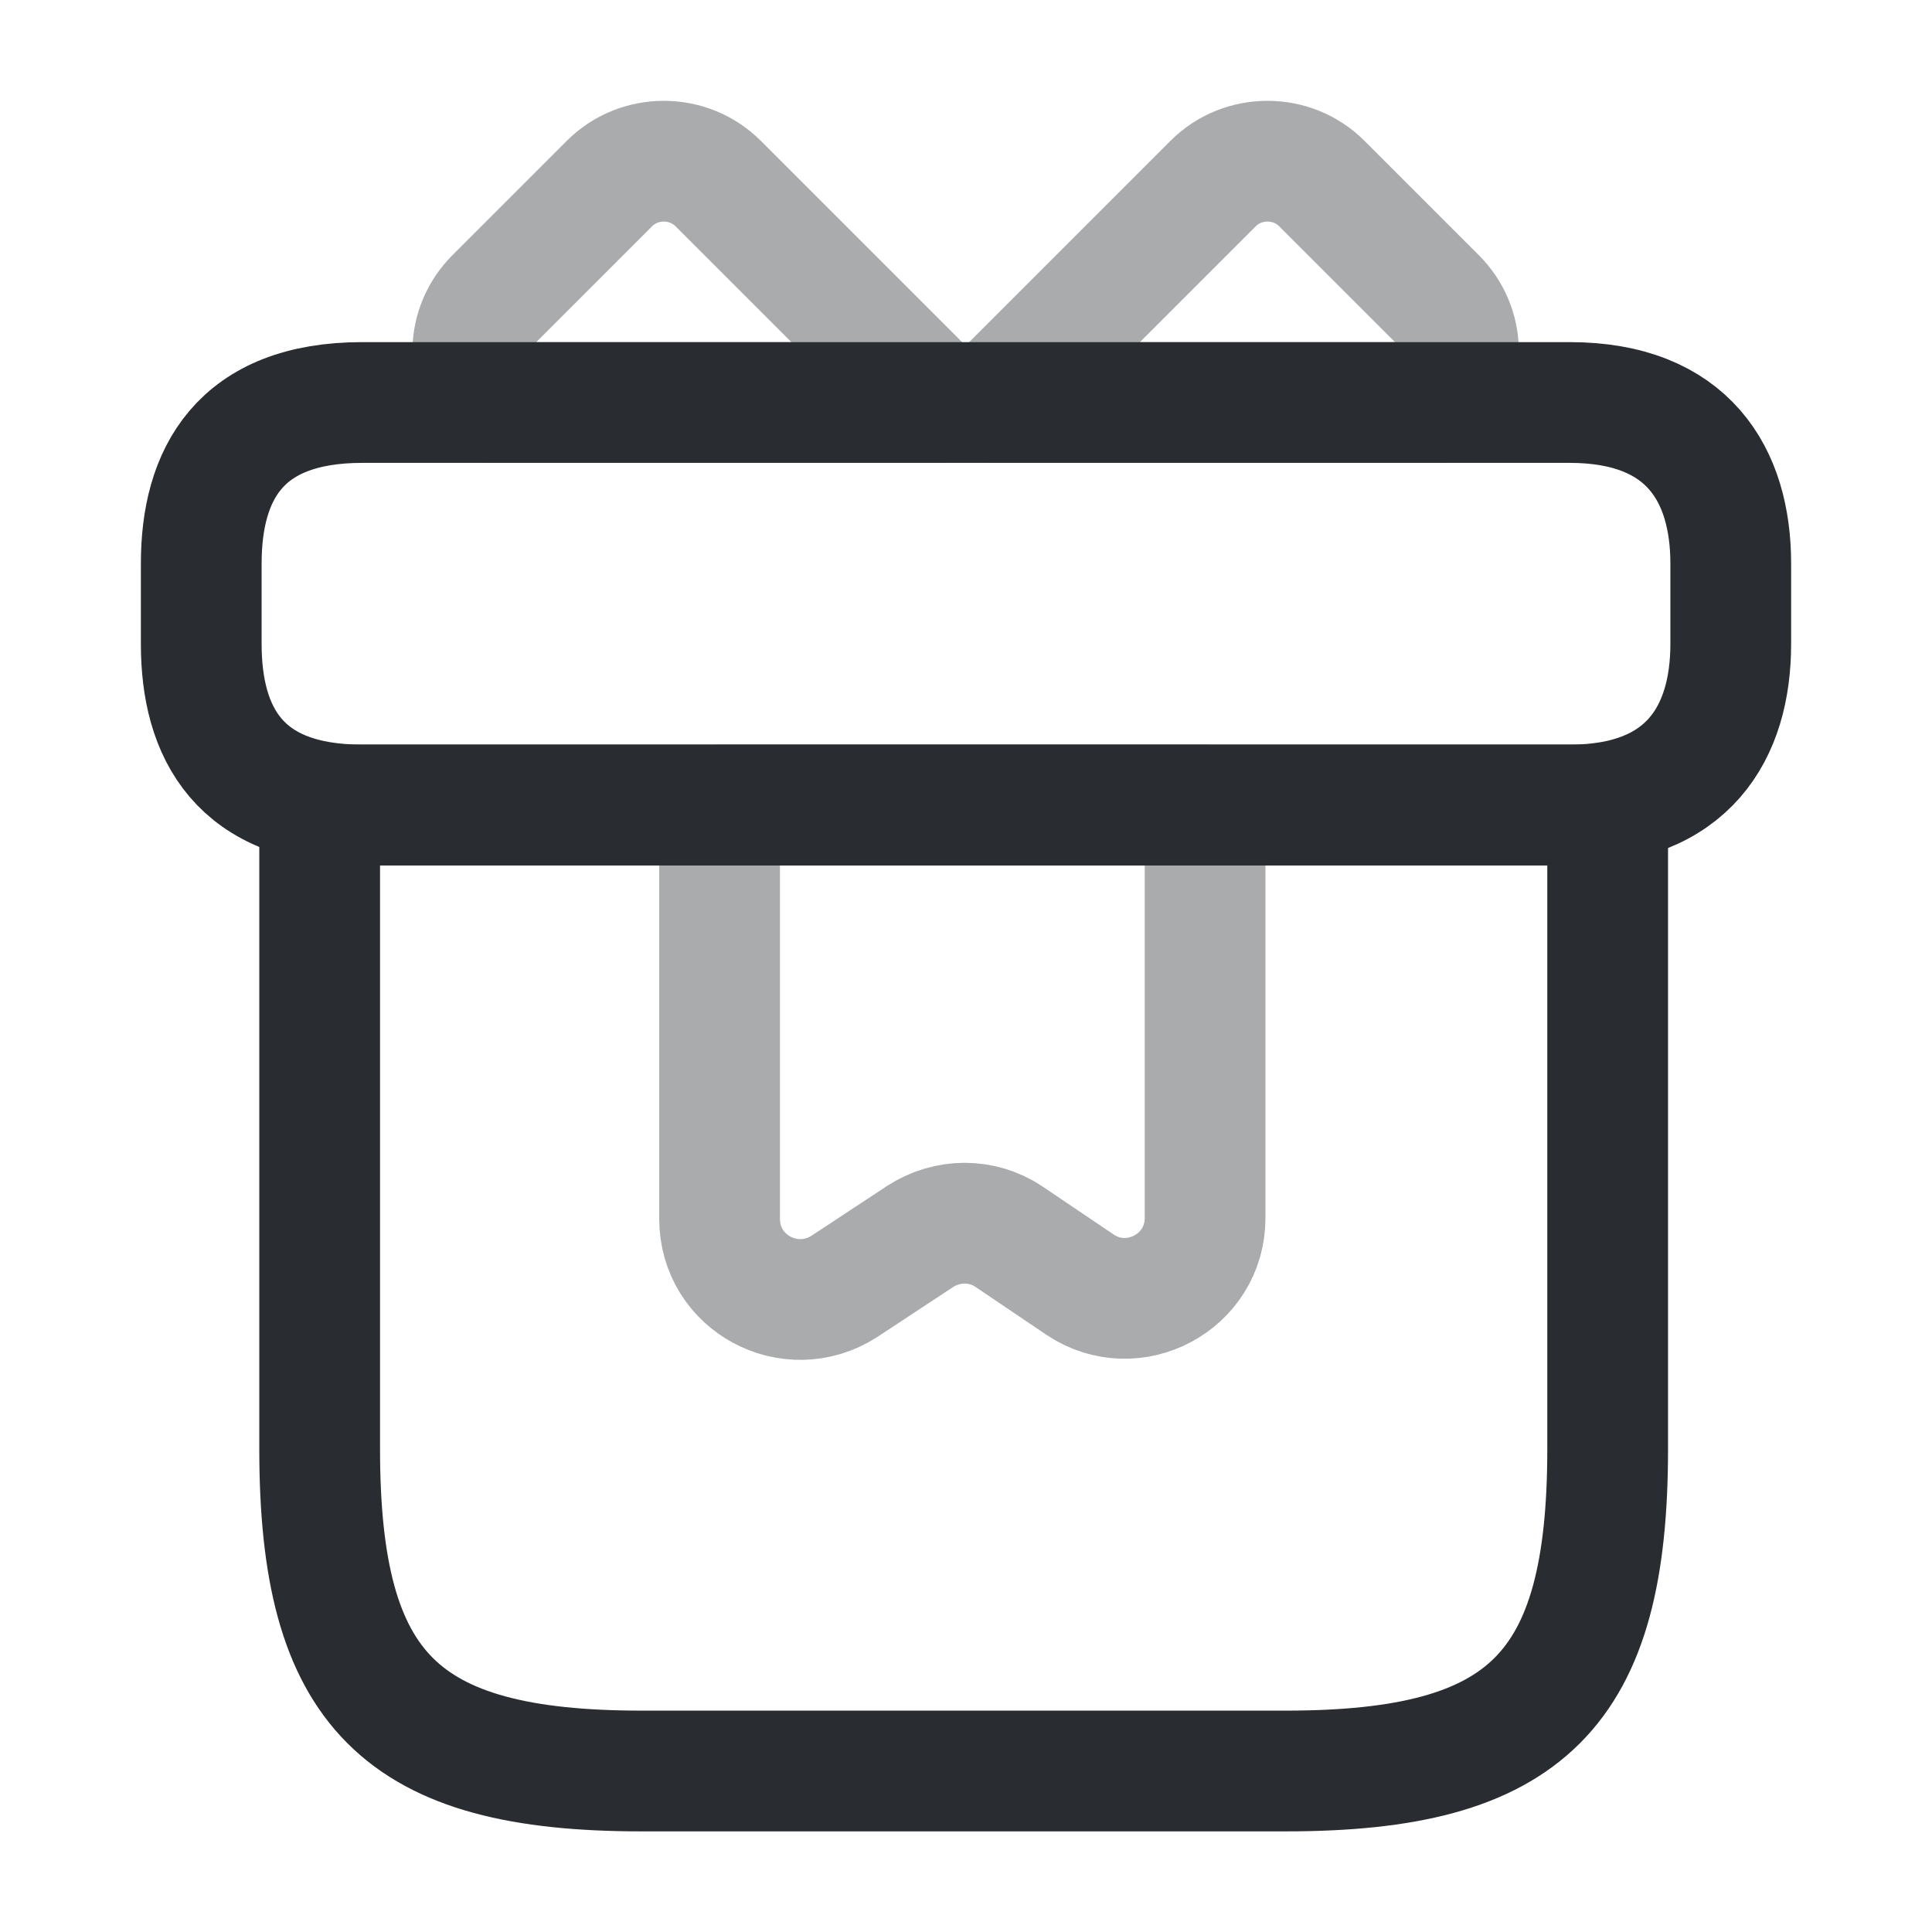 <svg xmlns="http://www.w3.org/2000/svg" width="24" height="24" viewBox="0 0 24 24" fill="none"><path d="M19.971 10H3.971V18C3.971 21 4.971 22 7.971 22H15.971C18.971 22 19.971 21 19.971 18V10Z" stroke="#292D32" stroke-width="1.5" stroke-miterlimit="10" stroke-linecap="round" stroke-linejoin="round"></path><path d="M21.5 7V8C21.5 9.1 20.97 10 19.5 10H4.5C2.97 10 2.5 9.1 2.5 8V7C2.5 5.9 2.97 5 4.5 5H19.5C20.97 5 21.5 5.9 21.5 7Z" stroke="#292D32" stroke-width="1.5" stroke-miterlimit="10" stroke-linecap="round" stroke-linejoin="round"></path><path opacity="0.4" d="M11.641 5H6.121C5.781 4.63 5.791 4.06 6.151 3.7L7.571 2.28C7.941 1.91 8.551 1.91 8.921 2.28L11.641 5Z" stroke="#292D32" stroke-width="1.5" stroke-miterlimit="10" stroke-linecap="round" stroke-linejoin="round"></path><path opacity="0.4" d="M17.87 5H12.35L15.07 2.28C15.44 1.91 16.05 1.91 16.42 2.28L17.84 3.7C18.2 4.06 18.21 4.63 17.87 5Z" stroke="#292D32" stroke-width="1.5" stroke-miterlimit="10" stroke-linecap="round" stroke-linejoin="round"></path><path opacity="0.4" d="M8.939 10V15.14C8.939 15.94 9.819 16.41 10.489 15.98L11.43 15.36C11.77 15.14 12.2 15.14 12.53 15.36L13.419 15.96C14.079 16.4 14.97 15.93 14.97 15.13V10H8.939Z" stroke="#292D32" stroke-width="1.5" stroke-miterlimit="10" stroke-linecap="round" stroke-linejoin="round"></path></svg>